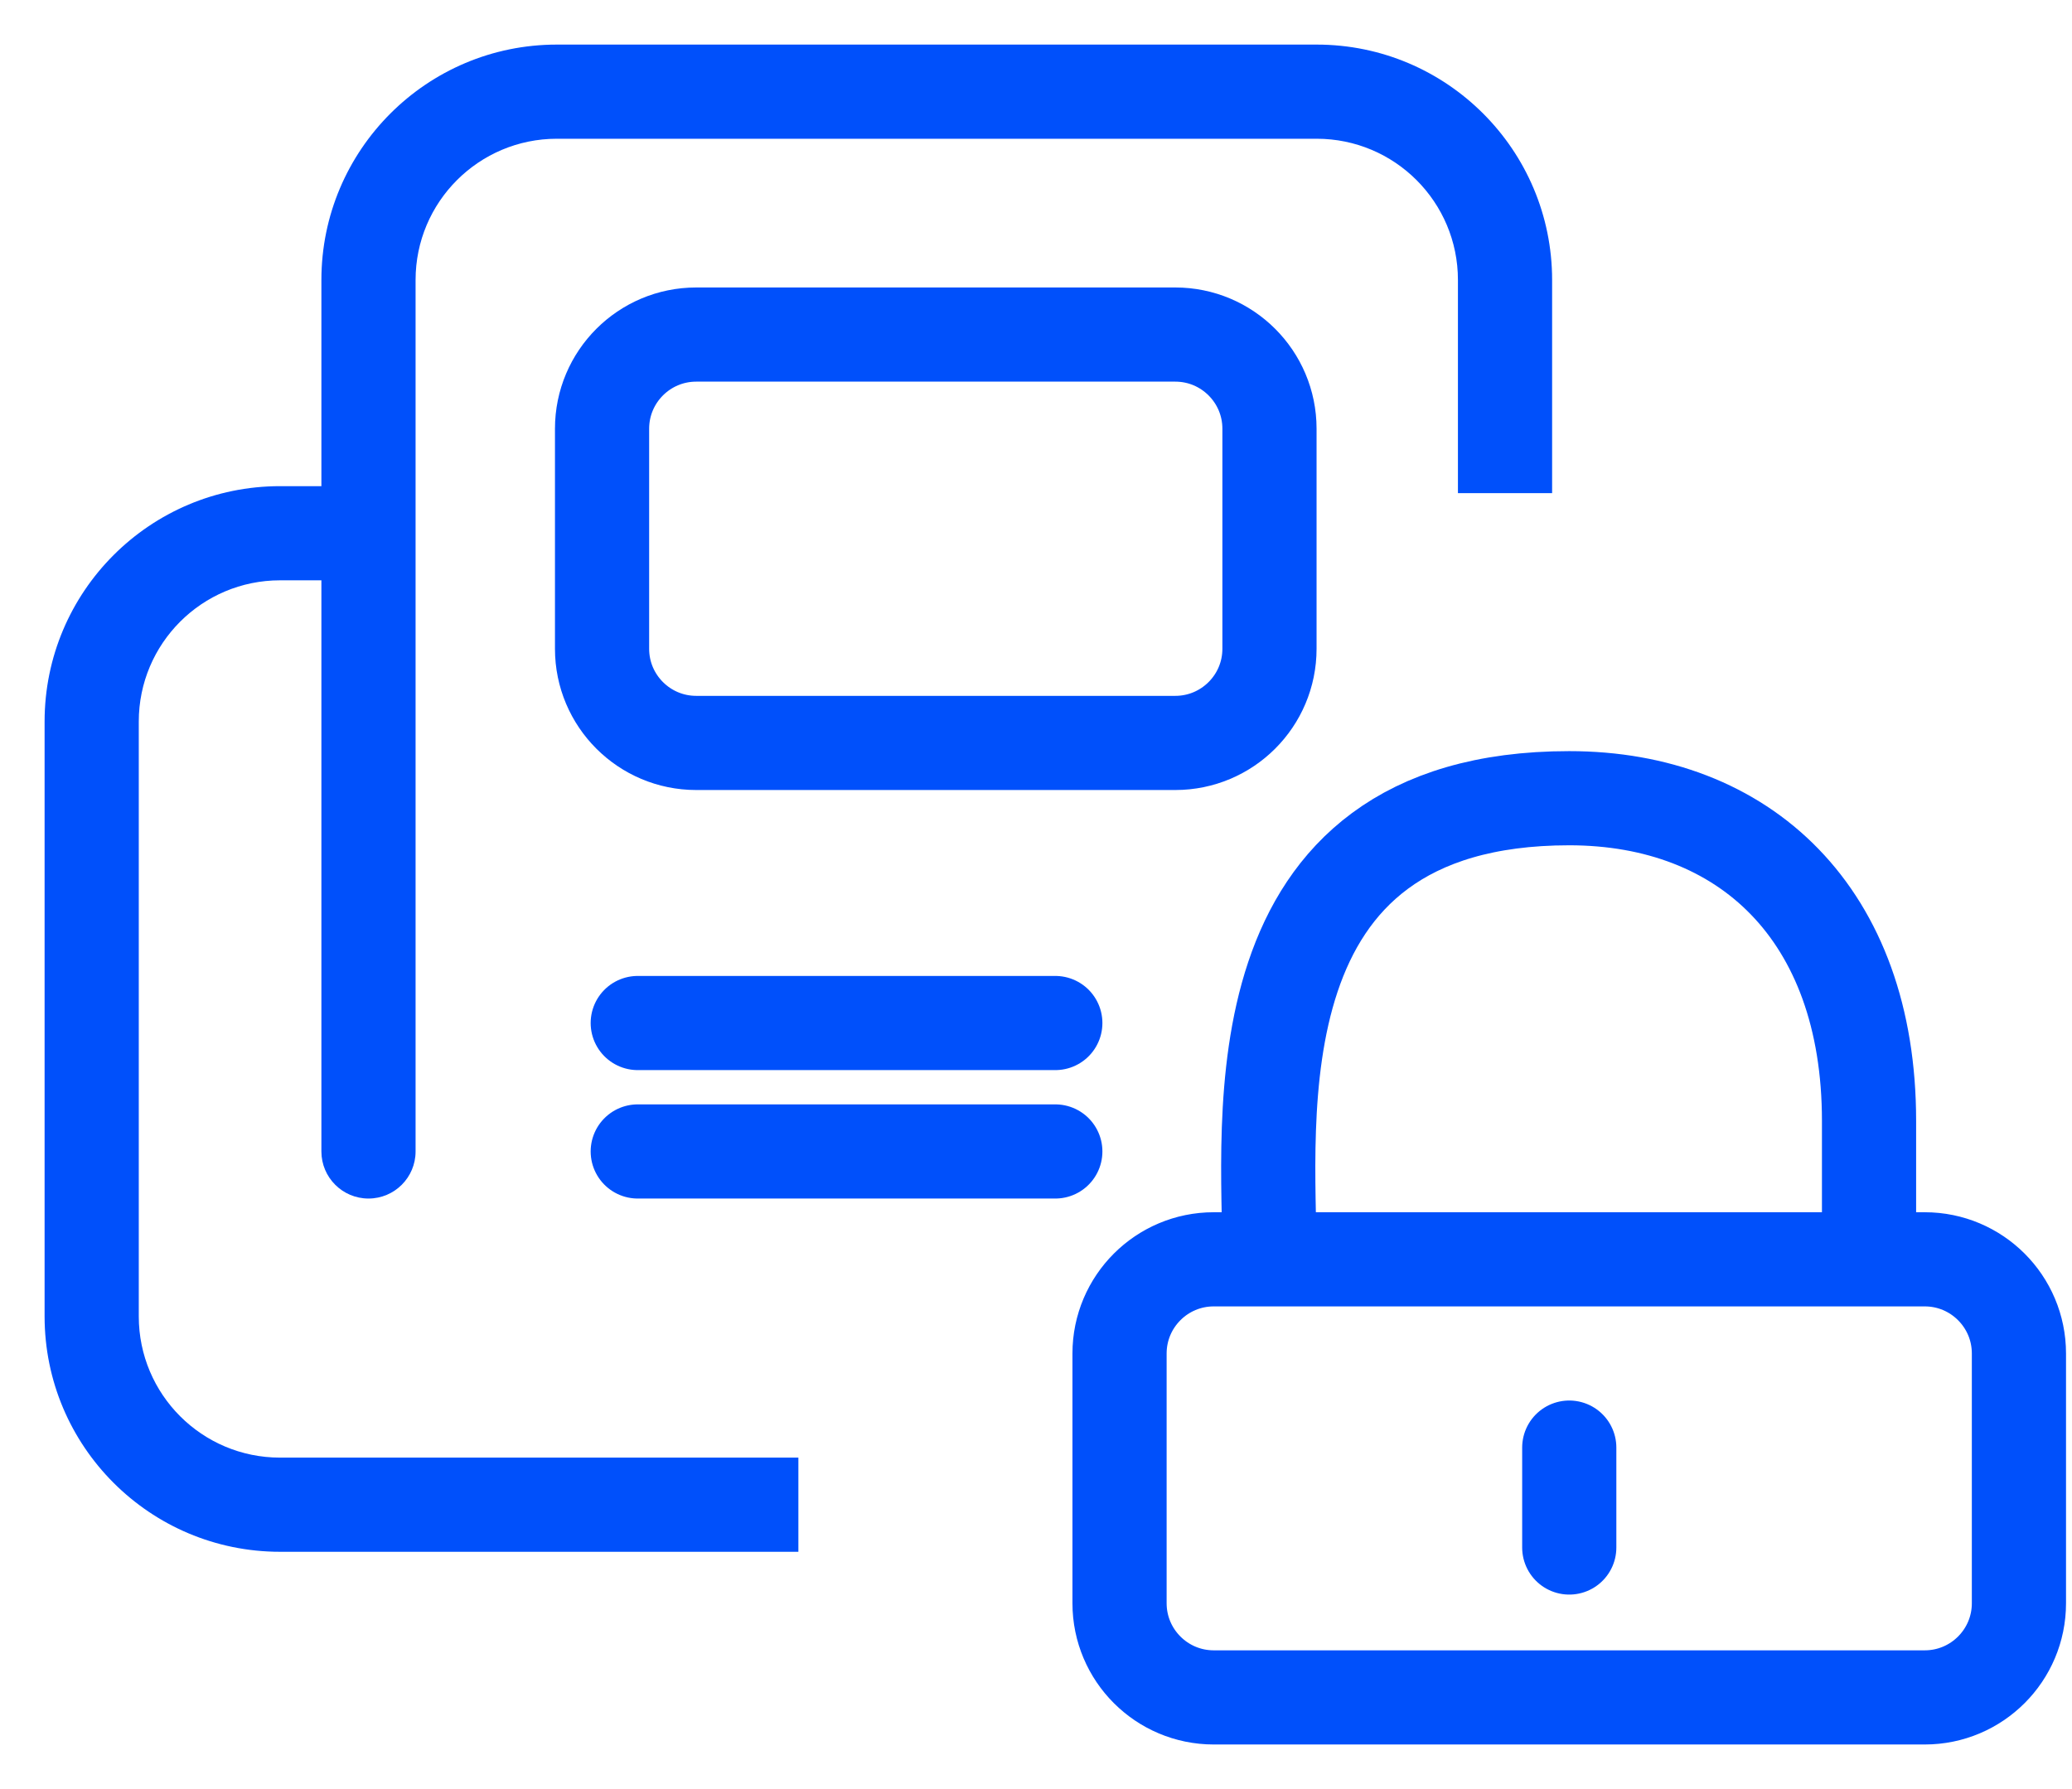 <svg width="44" height="38" viewBox="0 0 44 38" fill="none" xmlns="http://www.w3.org/2000/svg">
<path d="M6.825 24.457C6.825 25.009 7.273 25.457 7.825 25.457C8.378 25.457 8.825 25.009 8.825 24.457H6.825ZM11.825 2.947H18.225V0.947H11.825V2.947ZM18.225 2.947H27.96V0.947H18.225V2.947ZM2.947 27.96V15.326H0.947V27.96H2.947ZM8.825 11.326V5.947H6.825V11.326H8.825ZM5.947 12.326H7.825V10.326H5.947V12.326ZM8.825 24.457V11.326H6.825V24.457H8.825ZM16.954 30.96H5.947V32.96H16.954V30.96ZM30.96 5.947V10.474H32.96V5.947H30.96ZM0.947 27.96C0.947 30.721 3.186 32.96 5.947 32.96V30.96C4.29 30.96 2.947 29.617 2.947 27.96H0.947ZM27.96 2.947C29.617 2.947 30.96 4.29 30.96 5.947H32.96C32.96 3.186 30.721 0.947 27.96 0.947V2.947ZM2.947 15.326C2.947 13.669 4.29 12.326 5.947 12.326V10.326C3.186 10.326 0.947 12.565 0.947 15.326H2.947ZM11.825 0.947C9.064 0.947 6.825 3.186 6.825 5.947H8.825C8.825 4.29 10.169 2.947 11.825 2.947V0.947Z" fill="#0050FB"/>
<path d="M12.785 13.78V9.106C12.785 8.001 13.681 7.106 14.785 7.106H24.958C26.062 7.106 26.958 8.001 26.958 9.106V13.78C26.958 14.885 26.062 15.78 24.958 15.78H14.785C13.681 15.78 12.785 14.885 12.785 13.78Z" stroke="#0050FB" stroke-width="2" stroke-linejoin="round"/>
<path d="M13.543 24.457H22.41" stroke="#0050FB" stroke-width="2" stroke-linecap="round"/>
<path d="M13.543 21.729H22.41" stroke="#0050FB" stroke-width="2" stroke-linecap="round"/>
<path d="M26.958 26.748C26.958 23.81 26.162 16.954 33.324 16.954C37.038 16.954 39.69 19.402 39.69 23.81V26.748M26.958 26.748H25.774C24.67 26.748 23.774 27.644 23.774 28.748V34.053C23.774 35.157 24.67 36.053 25.774 36.053H40.873C41.978 36.053 42.873 35.157 42.873 34.053V28.748C42.873 27.644 41.978 26.748 40.873 26.748H39.69M26.958 26.748H33.324H39.69" stroke="#0050FB" stroke-width="2" stroke-linecap="round" stroke-linejoin="round"/>
<path d="M33.324 30.747V32.869" stroke="#0050FB" stroke-width="2" stroke-linecap="round"/>
</svg>
